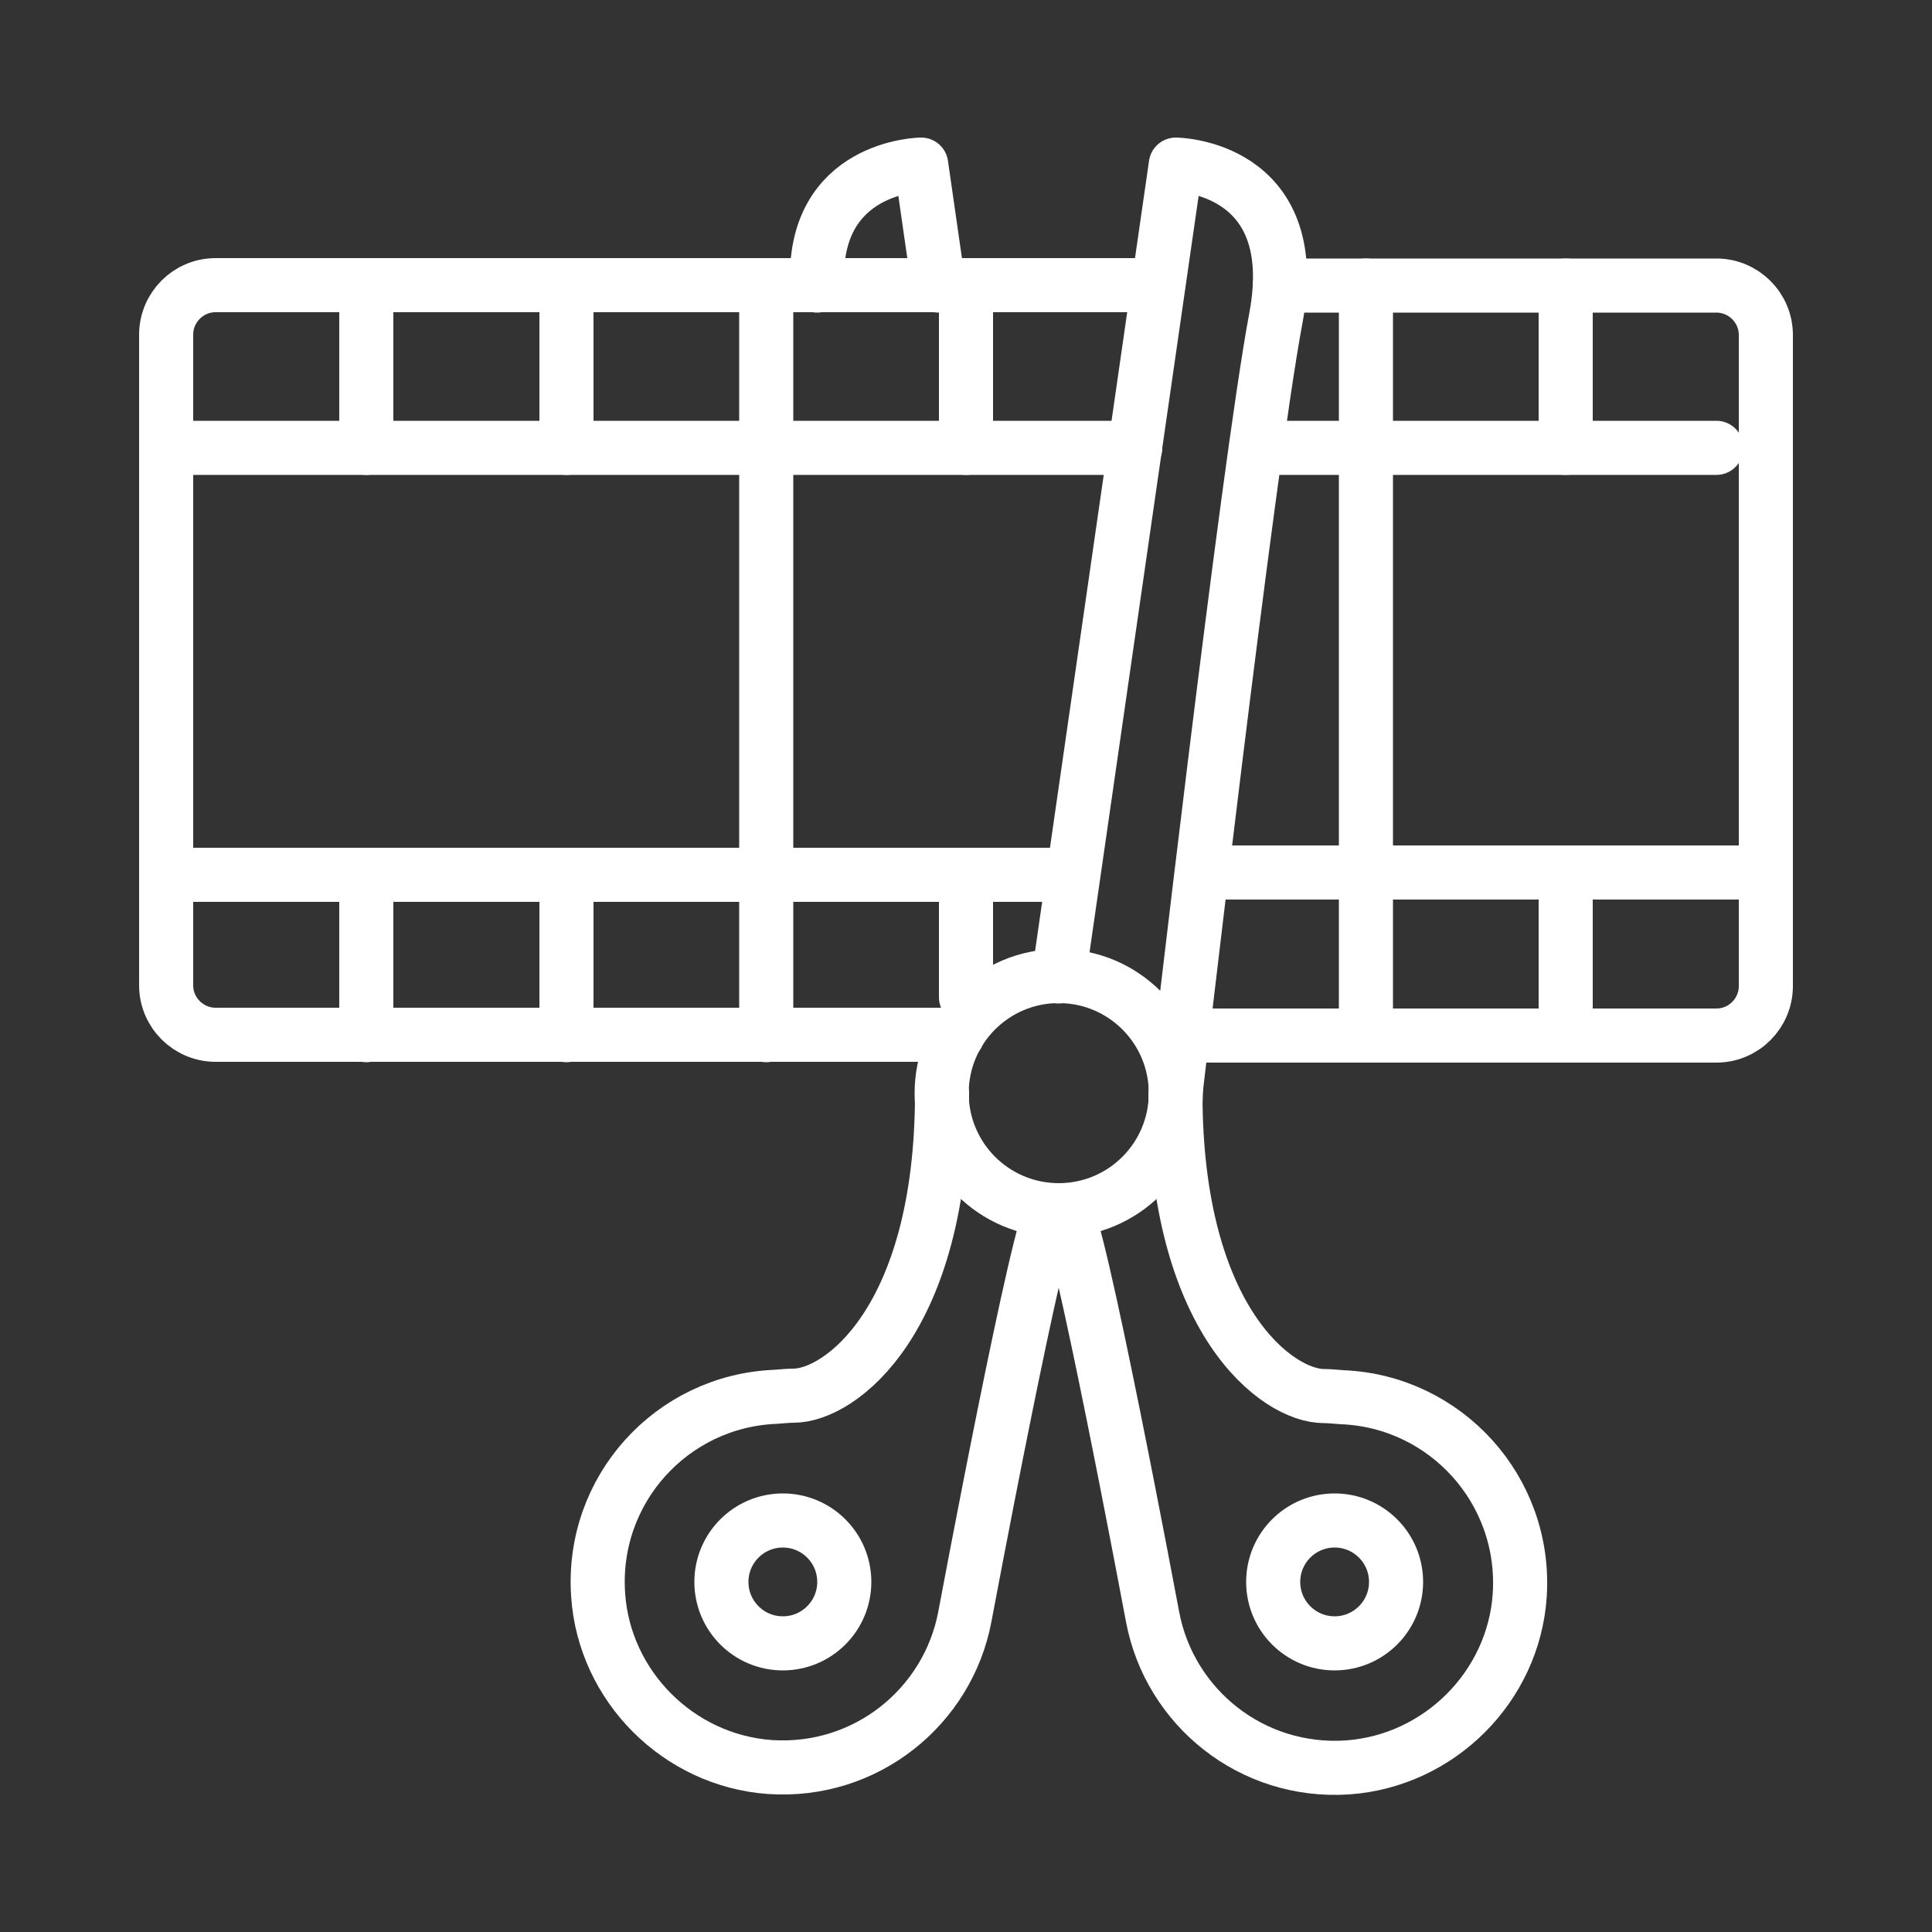 <?xml version="1.0" encoding="utf-8"?>
<!-- Generator: Adobe Illustrator 24.2.3, SVG Export Plug-In . SVG Version: 6.00 Build 0)  -->
<svg xmlns="http://www.w3.org/2000/svg" version="1.1" width="3200" height="3200"><rect width="100%" height="100%" fill="#333333" stroke="none"/><svg xmlns:xlink="http://www.w3.org/1999/xlink" version="1.1" id="Ebene_1" x="0" y="0" viewBox="0 0 500 500" style="enable-background:new 0 0 500 500;" xml:space="preserve" width="3200" height="3200">
<style type="text/css">
	.st0{fill:none;stroke:#FFFFFF;stroke-width:14;stroke-linecap:round;stroke-linejoin:round;stroke-miterlimit:10;}
</style>
<g>
	<circle class="st0" cx="274" cy="282.9" r="30.3"/>
	<circle class="st0" cx="202.6" cy="409.4" r="15.9"/>
	<path class="st0" d="M243.8,282.9c0,59-26.5,78.3-38.4,78.3c-1.6,0-3.1,0.2-4.8,0.3c-26.7,1.1-47.7,24-45.8,51.3   c1.6,23.6,20.8,42.8,44.4,44.5c24.9,1.7,46.1-15.6,50.5-38.9c0,0,19.7-105.2,22.8-105.2"/>
	<circle class="st0" cx="345.4" cy="409.4" r="15.9"/>
	<path class="st0" d="M274,252.7l30.3-210.1c0,0,33.3,0.3,25.9,39.7s-26,200.7-26,200.7c0,59,26.5,78.3,38.4,78.3   c1.6,0,3.1,0.2,4.8,0.3c26.7,1.1,47.7,24,45.9,51.3c-1.6,23.6-20.8,42.8-44.5,44.5c-24.9,1.7-46.1-15.6-50.5-38.9   c0,0-19.7-105.2-22.8-105.2"/>
	<path class="st0" d="M242.9,73.9l-4.5-31.3c0,0-28.4,0.3-26.9,31.3"/>
	<path class="st0" d="M331.2,73.9h113c7,0,12.8,5.7,12.8,12.8v168.5c0,7-5.7,12.8-12.8,12.8H306"/>
	<path class="st0" d="M247.8,267.8h-192c-7,0-12.8-5.7-12.8-12.8V86.6c0-7,5.7-12.8,12.8-12.8h243.9"/>
	<line class="st0" x1="450.5" y1="225.8" x2="312.3" y2="225.8"/>
	<line class="st0" x1="331.2" y1="115.9" x2="444.2" y2="115.9"/>
	<line class="st0" x1="43.1" y1="115.9" x2="293.8" y2="115.9"/>
	<line class="st0" x1="275.9" y1="226.4" x2="43.1" y2="226.4"/>
	<g>
		<line class="st0" x1="94.8" y1="226.4" x2="94.8" y2="267.9"/>
		<line class="st0" x1="94.8" y1="73.9" x2="94.8" y2="115.9"/>
	</g>
	<g>
		<line class="st0" x1="146.6" y1="226.4" x2="146.6" y2="267.9"/>
		<line class="st0" x1="146.6" y1="73.9" x2="146.6" y2="115.9"/>
	</g>
	<line class="st0" x1="198.3" y1="73.9" x2="198.3" y2="267.9"/>
	<line class="st0" x1="250" y1="226.4" x2="250" y2="258.1"/>
	<line class="st0" x1="250" y1="73.9" x2="250" y2="115.9"/>
	<line class="st0" x1="353.5" y1="73.9" x2="353.5" y2="267.9"/>
	<g>
		<line class="st0" x1="405.2" y1="226.4" x2="405.2" y2="267.9"/>
		<line class="st0" x1="405.2" y1="73.9" x2="405.2" y2="115.9"/>
	</g>
</g>
</svg></svg>
